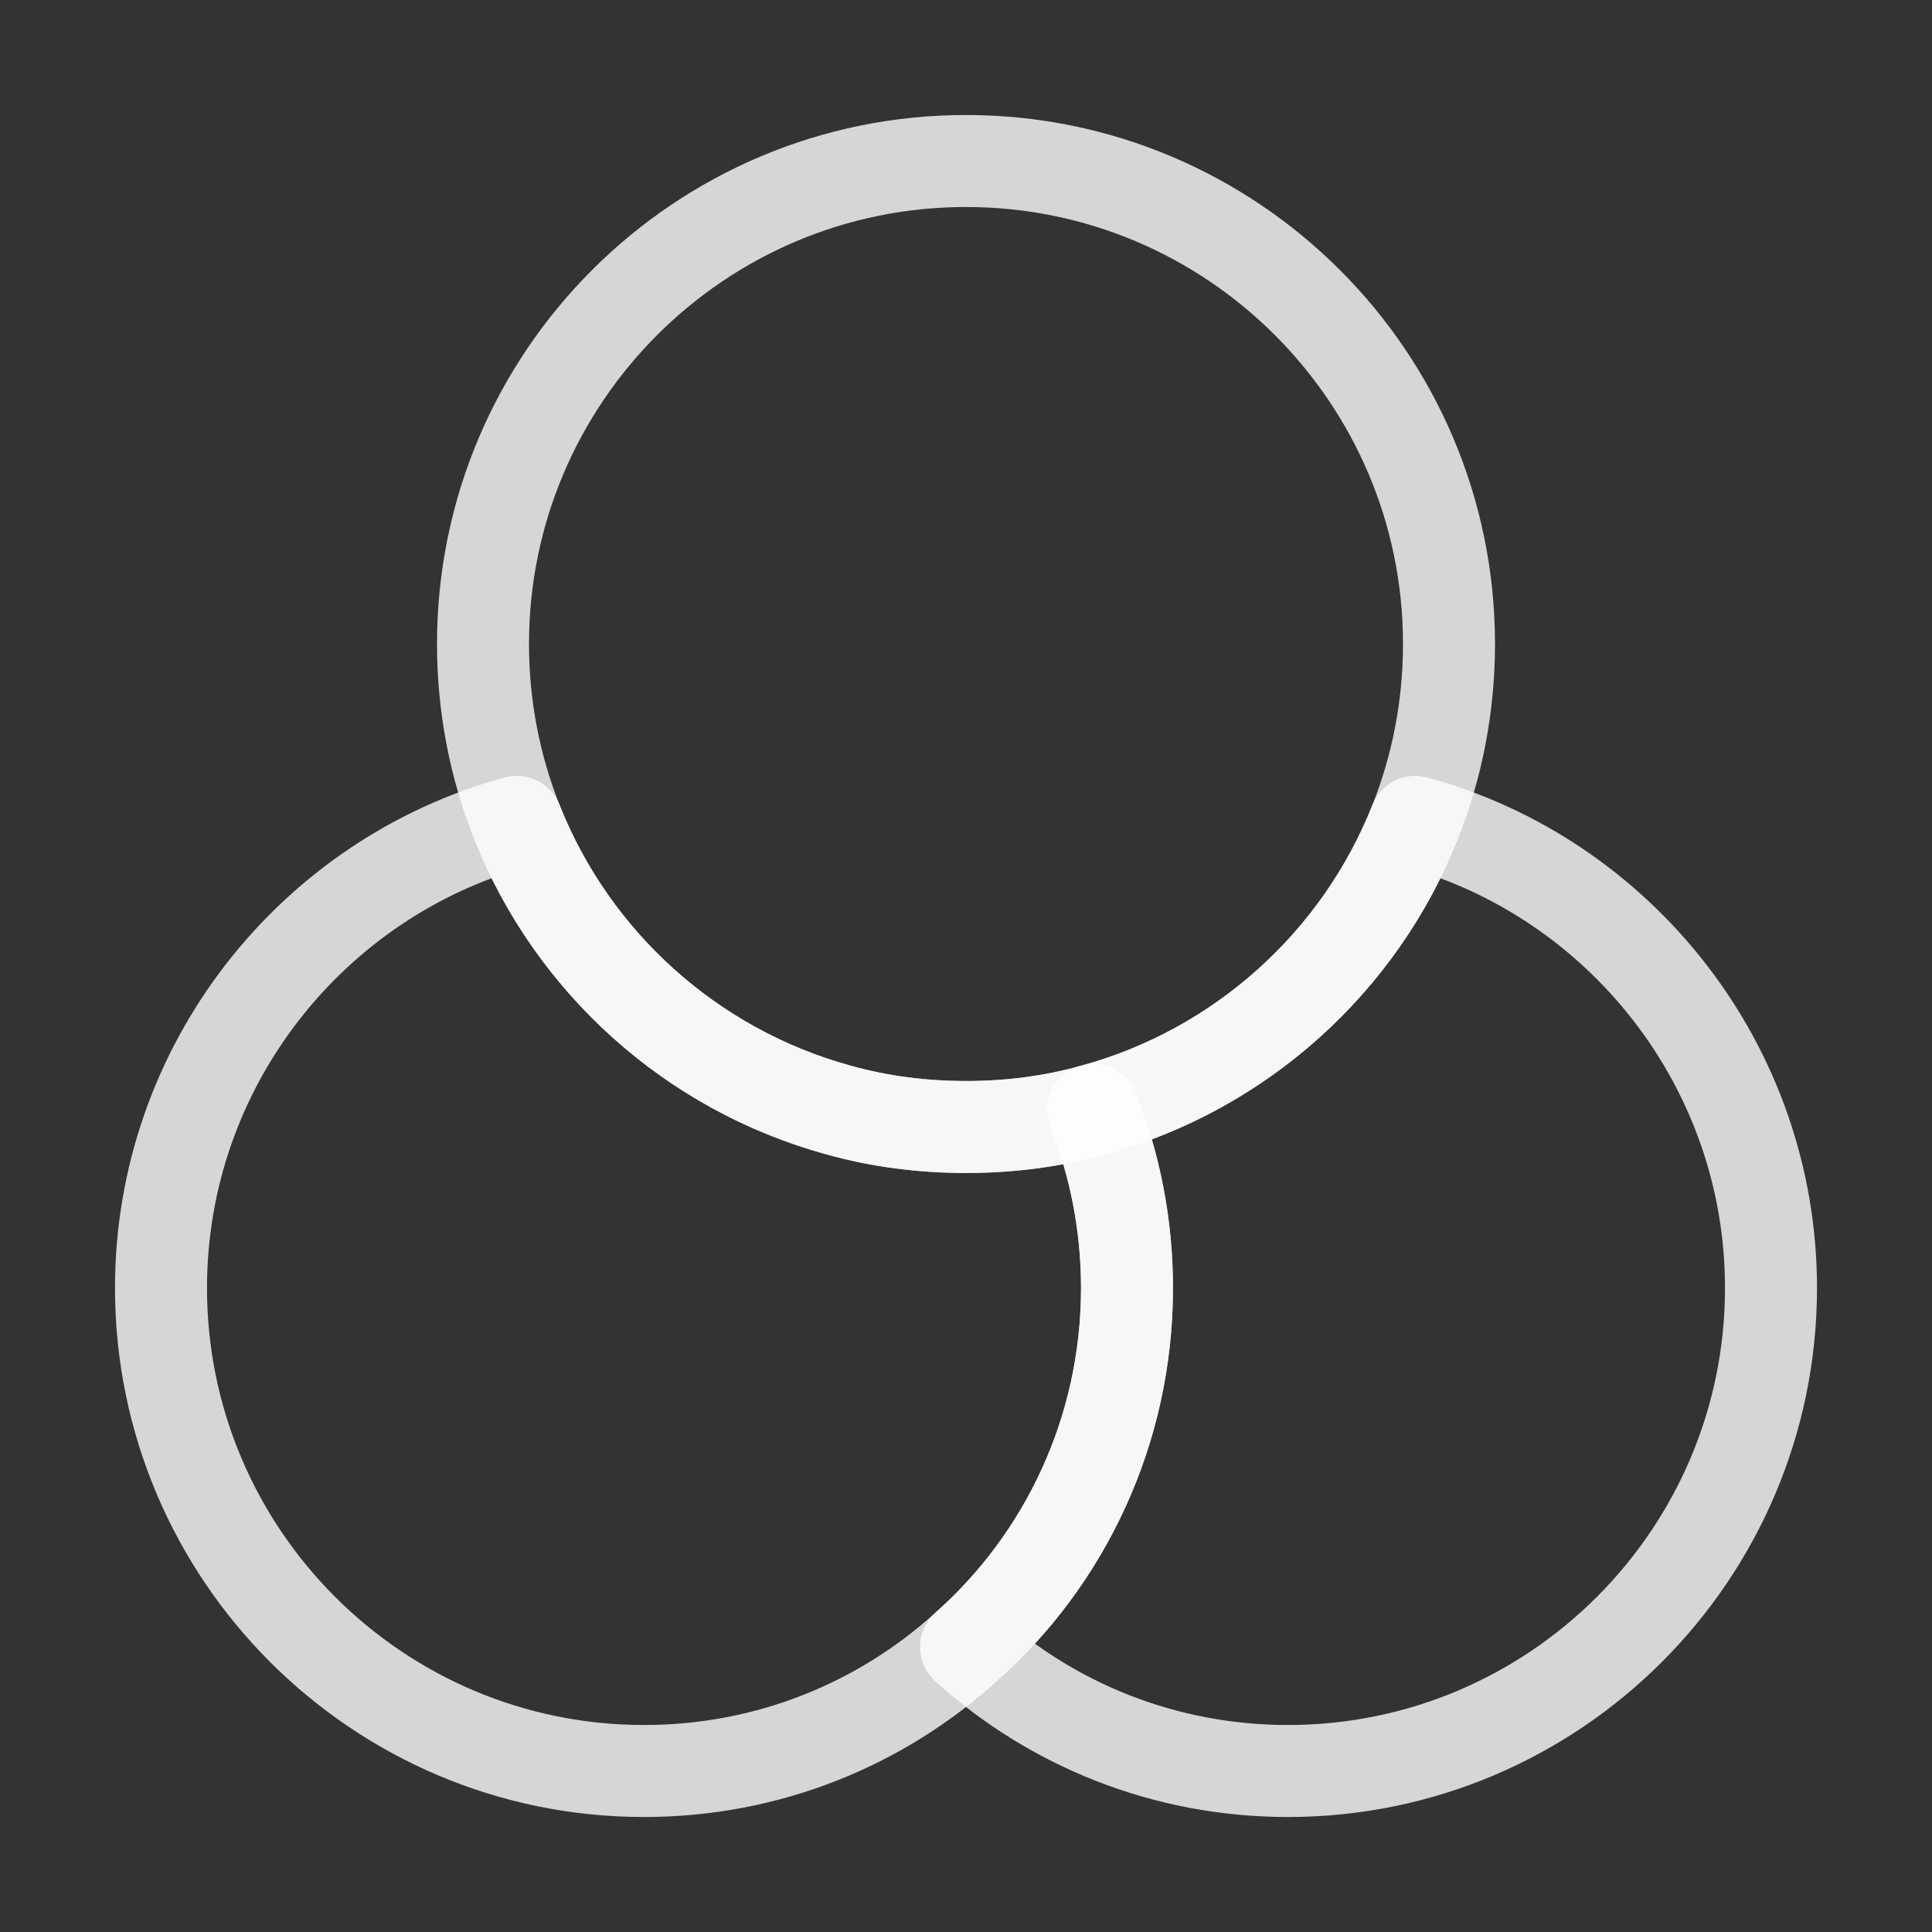 <svg width="42" height="42" viewBox="0 0 42 42" fill="none" xmlns="http://www.w3.org/2000/svg">
<rect x="0" y="0" width="42" height="42" fill="#333333" stroke="none"/>
<path d="M24.5 28C24.5 31.097 23.152 33.897 21 35.805C19.145 37.485 16.695 38.5 14 38.5C8.207 38.5 3.5 33.792 3.5 28C3.5 23.17 6.79 19.075 11.235 17.867C12.443 20.912 15.033 23.257 18.235 24.132C19.11 24.377 20.038 24.5 21 24.5C21.962 24.5 22.89 24.377 23.765 24.132C24.238 25.322 24.5 26.635 24.5 28Z" stroke="white" stroke-opacity="0.8" stroke-width="2" stroke-linecap="round" stroke-linejoin="round"/>
<path d="M31.5 14C31.5 15.365 31.238 16.677 30.765 17.867C29.558 20.913 26.968 23.258 23.765 24.133C22.89 24.378 21.962 24.5 21 24.5C20.038 24.5 19.11 24.378 18.235 24.133C15.033 23.258 12.443 20.913 11.235 17.867C10.762 16.677 10.5 15.365 10.5 14C10.5 8.207 15.207 3.5 21 3.5C26.793 3.5 31.5 8.207 31.5 14Z" stroke="white" stroke-opacity="0.8" stroke-width="2" stroke-linecap="round" stroke-linejoin="round"/>
<path d="M38.5 28C38.5 33.792 33.792 38.5 28 38.5C25.305 38.5 22.855 37.485 21 35.805C23.152 33.897 24.5 31.097 24.5 28C24.5 26.635 24.238 25.322 23.765 24.132C26.968 23.257 29.558 20.912 30.765 17.867C35.21 19.075 38.5 23.17 38.5 28Z" stroke="white" stroke-opacity="0.8" stroke-width="2" stroke-linecap="round" stroke-linejoin="round"/>
</svg>
